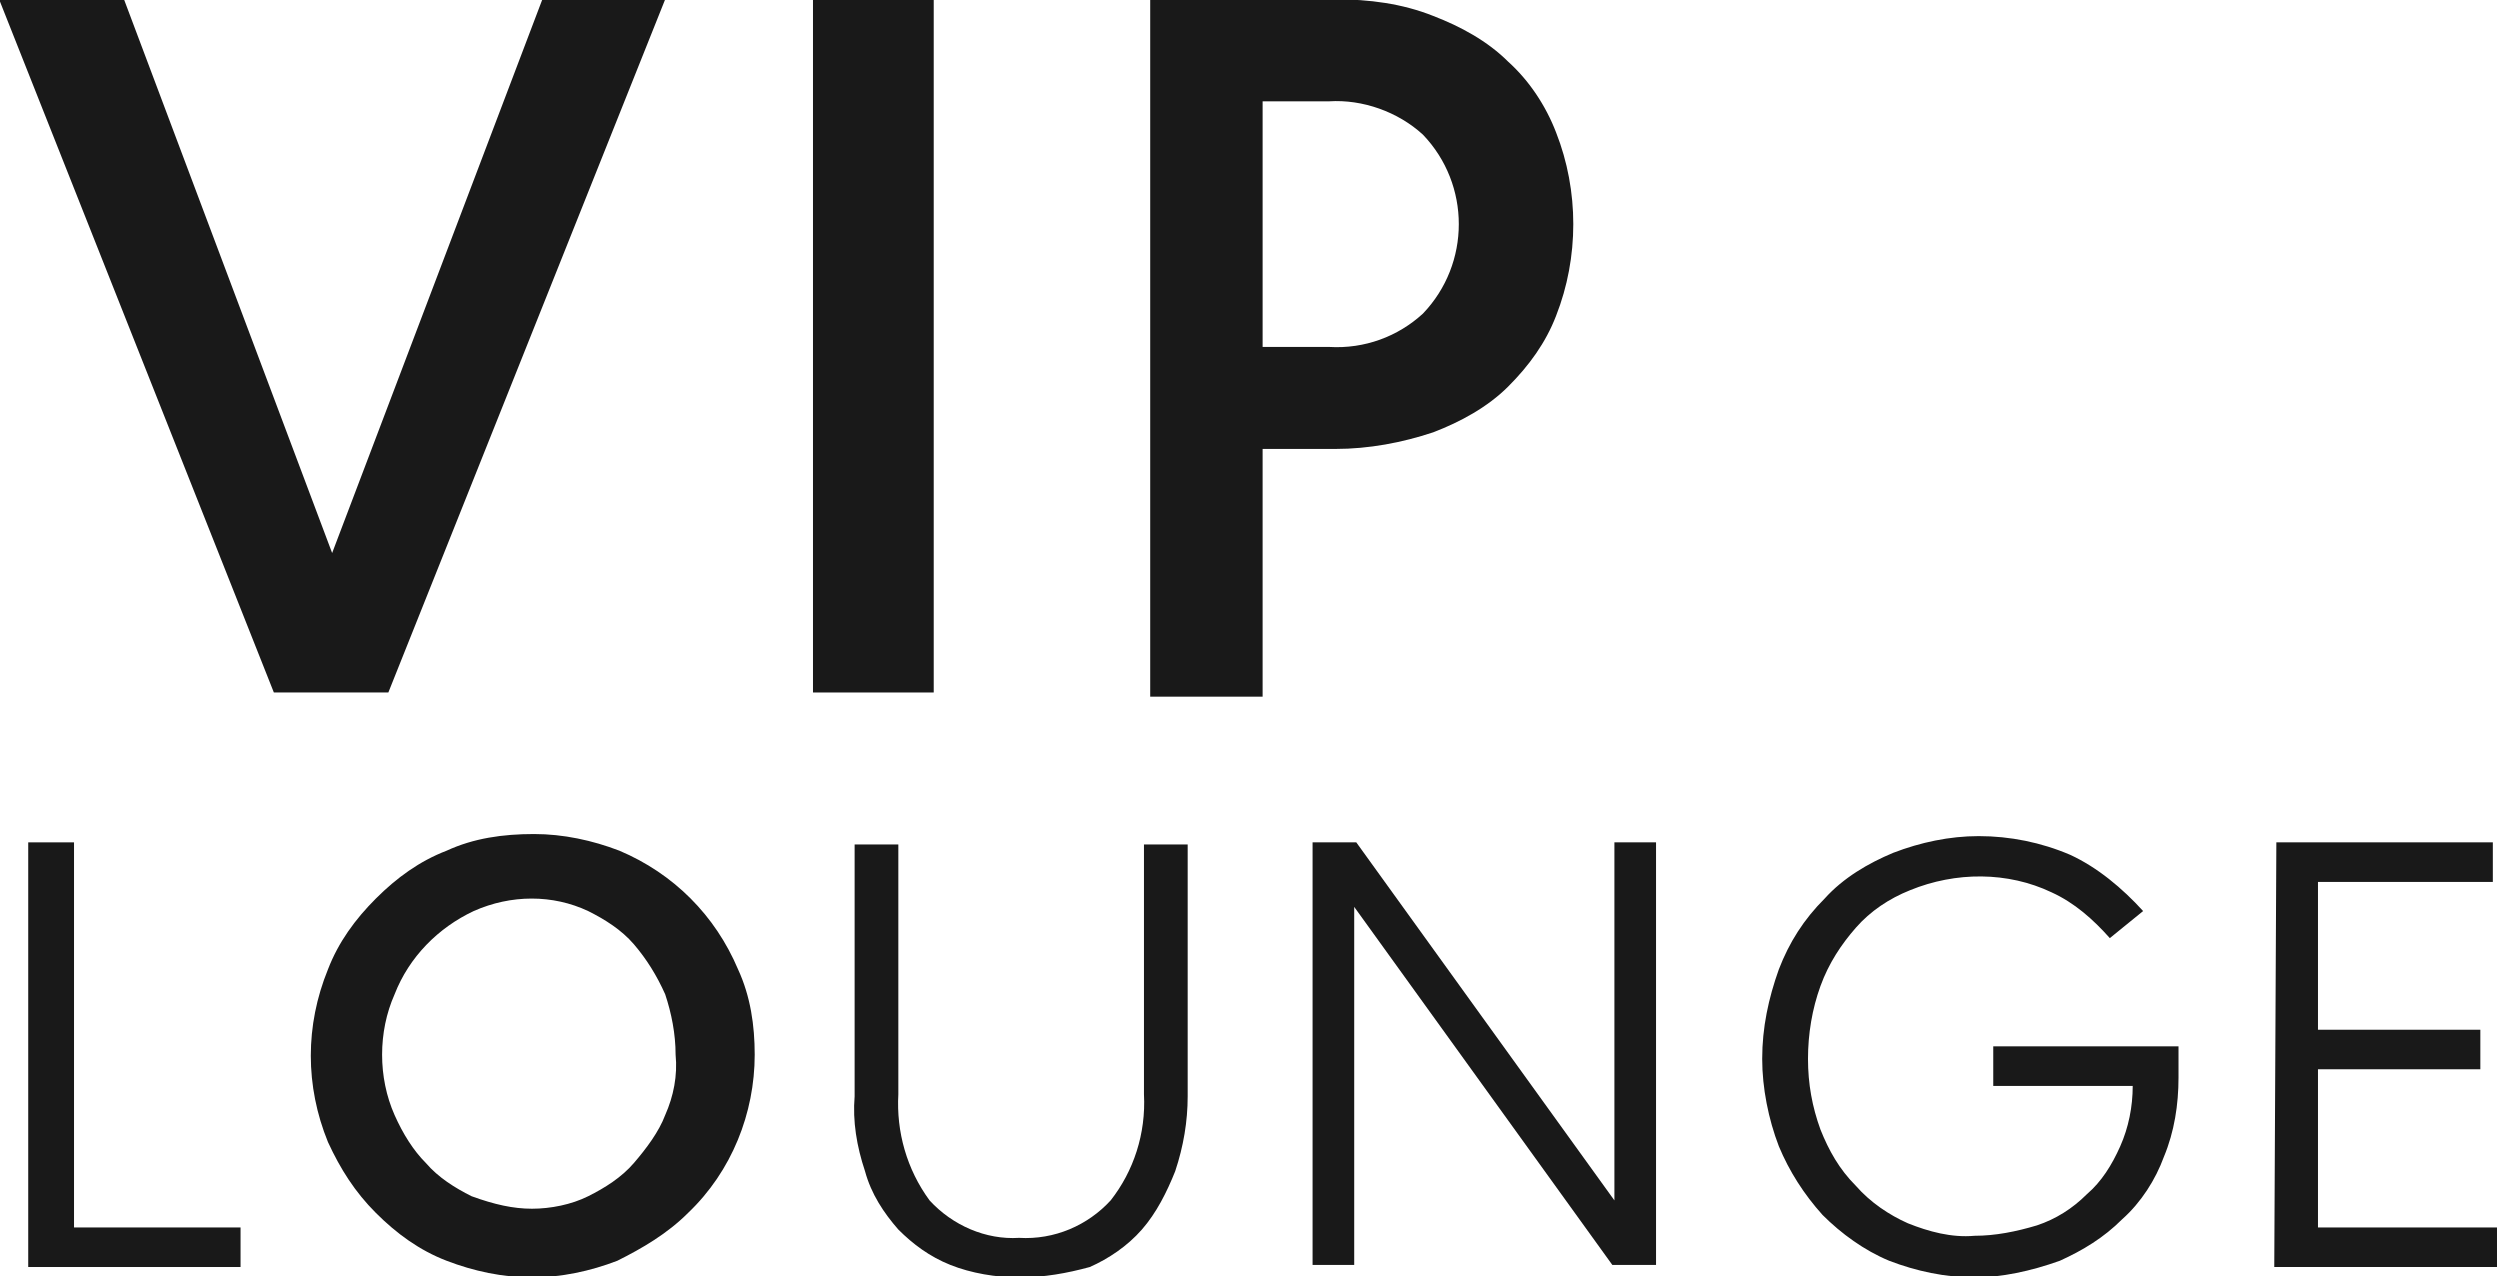 <?xml version="1.0" encoding="utf-8"?>
<!-- Generator: Adobe Illustrator 21.0.0, SVG Export Plug-In . SVG Version: 6.00 Build 0)  -->
<svg version="1.1" id="Layer_1" xmlns="http://www.w3.org/2000/svg" xmlns:xlink="http://www.w3.org/1999/xlink" x="0px" y="0px"
	 viewBox="0 0 120.1 61.3" style="enable-background:new 0 0 120.1 61.3;" xml:space="preserve">
<style type="text/css">
	.st0{fill:#191919;}
</style>
<g id="Group_7103" transform="translate(-836.444 -3445.233)">
	<g id="Group_6890">
		<path id="Path_12132" class="st0" d="M836.4,3445.2h6l10,26.6l10.1-26.6h5.9l-13.3,33.3h-5.5L836.4,3445.2z"/>
		<path id="Path_12133" class="st0" d="M875.5,3445.2h5.8v33.3h-5.8V3445.2z"/>
		<path id="Path_12134" class="st0" d="M891.7,3445.2h8.9c1.6,0,3.2,0.2,4.7,0.8c1.3,0.5,2.6,1.2,3.6,2.2c1,0.9,1.8,2.1,2.3,3.4
			c1.1,2.8,1.1,6,0,8.8c-0.5,1.3-1.3,2.4-2.3,3.4c-1,1-2.3,1.7-3.6,2.2c-1.5,0.5-3.1,0.8-4.7,0.8h-3.5v11.9h-5.4L891.7,3445.2z
			 M900.3,3461.9c1.7,0.1,3.3-0.5,4.5-1.6c2.3-2.4,2.3-6.2,0-8.6c-1.2-1.1-2.9-1.7-4.5-1.6h-3.2v11.8L900.3,3461.9z"/>
	</g>
	<g id="Group_6891">
		<path id="Path_12135" class="st0" d="M837.9,3485.7h2.1v18.5h8v1.9h-10.2V3485.7z"/>
		<path id="Path_12136" class="st0" d="M862,3506.6c-1.4,0-2.8-0.3-4.1-0.8c-1.3-0.5-2.4-1.3-3.4-2.3c-1-1-1.7-2.1-2.3-3.4
			c-1.1-2.7-1.1-5.6,0-8.3c0.5-1.3,1.3-2.4,2.3-3.4c1-1,2.1-1.8,3.4-2.3c1.3-0.6,2.7-0.8,4.2-0.8c1.4,0,2.8,0.3,4.1,0.8
			c2.6,1.1,4.6,3.1,5.7,5.7c0.6,1.3,0.8,2.7,0.8,4.1c0,2.8-1.1,5.6-3.2,7.6c-1,1-2.2,1.7-3.4,2.3
			C864.8,3506.3,863.4,3506.6,862,3506.6z M862,3503.3c0.9,0,1.9-0.2,2.7-0.6c0.8-0.4,1.6-0.9,2.2-1.6c0.6-0.7,1.2-1.5,1.5-2.3
			c0.4-0.9,0.6-1.9,0.5-2.9c0-1-0.2-2-0.5-2.9c-0.4-0.9-0.9-1.7-1.5-2.4c-0.6-0.7-1.4-1.2-2.2-1.6c-1.7-0.8-3.7-0.8-5.5,0
			c-1.7,0.8-3.1,2.2-3.8,4c-0.4,0.9-0.6,1.9-0.6,2.9c0,1,0.2,2,0.6,2.9c0.4,0.9,0.9,1.7,1.5,2.3c0.6,0.7,1.4,1.2,2.2,1.6
			C860.2,3503.1,861.1,3503.3,862,3503.3L862,3503.3z"/>
		<path id="Path_12137" class="st0" d="M885.4,3506.6c-1.1,0-2.3-0.2-3.3-0.6c-1-0.4-1.8-1-2.5-1.7c-0.7-0.8-1.3-1.7-1.6-2.8
			c-0.4-1.2-0.6-2.4-0.5-3.6v-12.1h2.1v12c-0.1,1.8,0.4,3.6,1.5,5.1c1.1,1.2,2.7,1.9,4.3,1.8c1.7,0.1,3.3-0.6,4.4-1.8
			c1.1-1.4,1.7-3.2,1.6-5.1v-12h2.1v12.1c0,1.2-0.2,2.4-0.6,3.6c-0.4,1-0.9,2-1.6,2.8c-0.7,0.8-1.6,1.4-2.5,1.8
			C887.7,3506.4,886.6,3506.6,885.4,3506.6z"/>
		<path id="Path_12138" class="st0" d="M899.5,3485.7h2.1l12.4,17.2v-17.2h2v20.3h-2.1l-12.4-17.2v17.2h-2L899.5,3485.7z"/>
		<path id="Path_12139" class="st0" d="M931.3,3506.6c-1.4,0-2.8-0.3-4.1-0.8c-1.2-0.5-2.3-1.3-3.2-2.2c-0.9-1-1.6-2.1-2.1-3.3
			c-0.5-1.3-0.8-2.8-0.8-4.2c0-1.5,0.3-2.9,0.8-4.3c0.5-1.3,1.2-2.4,2.2-3.4c0.9-1,2.1-1.7,3.3-2.2c1.3-0.5,2.7-0.8,4.1-0.8
			c1.5,0,3,0.3,4.4,0.9c1.3,0.6,2.5,1.6,3.5,2.7l-1.6,1.3c-0.8-0.9-1.7-1.7-2.8-2.2c-2.1-1-4.6-1-6.8-0.1c-1,0.4-1.9,1-2.6,1.8
			c-0.7,0.8-1.3,1.7-1.7,2.8c-0.4,1.1-0.6,2.3-0.6,3.5c0,1.2,0.2,2.3,0.6,3.4c0.4,1,0.9,1.9,1.7,2.7c0.7,0.8,1.6,1.4,2.5,1.8
			c1,0.4,2.1,0.7,3.2,0.6c1,0,2-0.2,3-0.5c0.9-0.3,1.7-0.8,2.4-1.5c0.7-0.6,1.2-1.4,1.6-2.3c0.4-0.9,0.6-1.9,0.6-2.9h-6.7v-1.9h8.9
			v1.5c0,1.3-0.2,2.6-0.7,3.8c-0.4,1.1-1.1,2.2-2,3c-0.9,0.9-1.9,1.5-3,2C934,3506.3,932.6,3506.6,931.3,3506.6z"/>
		<path id="Path_12140" class="st0" d="M945.8,3485.7h10.4v1.9h-8.4v7.1h7.8v1.9h-7.8v7.6h8.6v1.9h-10.7L945.8,3485.7z"/>
	</g>
</g>
</svg>
